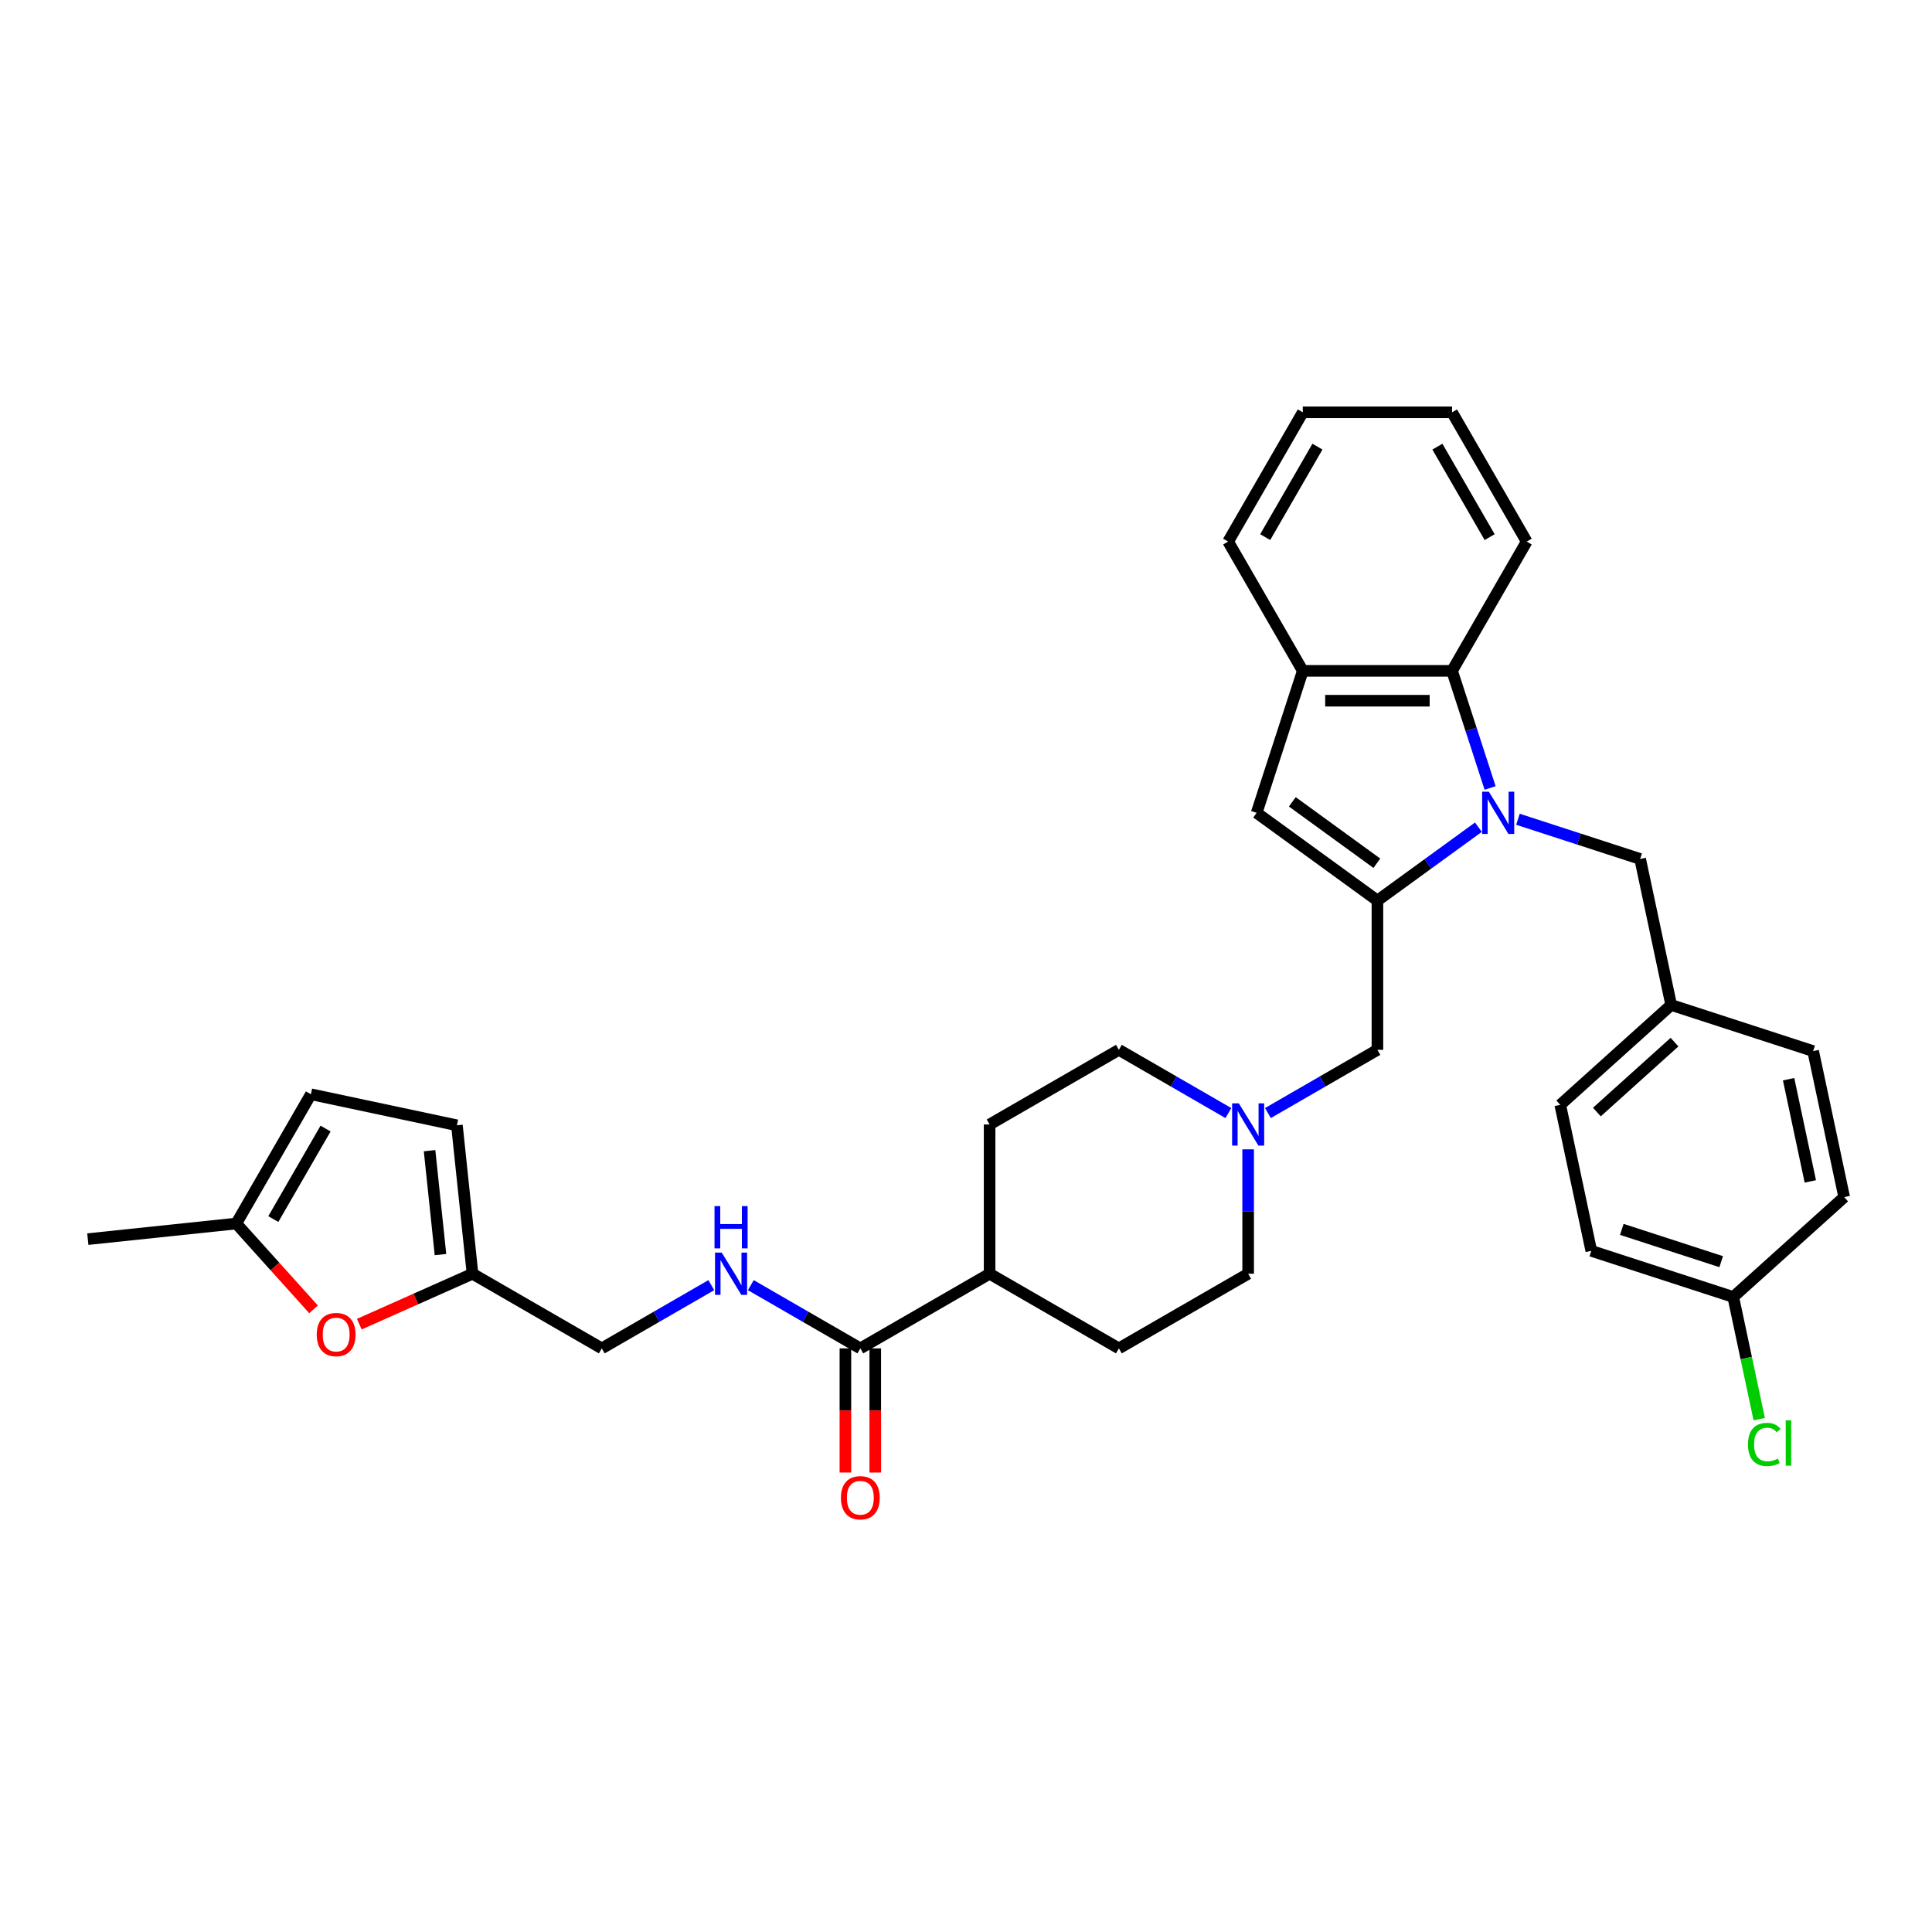 <?xml version='1.0' encoding='iso-8859-1'?>
<svg version='1.1' baseProfile='full'
              xmlns='http://www.w3.org/2000/svg'
                      xmlns:rdkit='http://www.rdkit.org/xml'
                      xmlns:xlink='http://www.w3.org/1999/xlink'
                  xml:space='preserve'
width='1000px' height='1000px' viewBox='0 0 1000 1000'>
<!-- END OF HEADER -->
<rect style='opacity:1.0;fill:#FFFFFF;stroke:none' width='1000' height='1000' x='0' y='0'> </rect>
<path class='bond-0' d='M 765.227,428.151 L 739.089,447.141' style='fill:none;fill-rule:evenodd;stroke:#0000FF;stroke-width:6px;stroke-linecap:butt;stroke-linejoin:miter;stroke-opacity:1' />
<path class='bond-0' d='M 739.089,447.141 L 712.951,466.132' style='fill:none;fill-rule:evenodd;stroke:#000000;stroke-width:6px;stroke-linecap:butt;stroke-linejoin:miter;stroke-opacity:1' />
<path class='bond-2' d='M 771.275,407.847 L 761.428,377.542' style='fill:none;fill-rule:evenodd;stroke:#0000FF;stroke-width:6px;stroke-linecap:butt;stroke-linejoin:miter;stroke-opacity:1' />
<path class='bond-2' d='M 761.428,377.542 L 751.582,347.238' style='fill:none;fill-rule:evenodd;stroke:#000000;stroke-width:6px;stroke-linecap:butt;stroke-linejoin:miter;stroke-opacity:1' />
<path class='bond-9' d='M 785.686,424.042 L 817.312,434.318' style='fill:none;fill-rule:evenodd;stroke:#0000FF;stroke-width:6px;stroke-linecap:butt;stroke-linejoin:miter;stroke-opacity:1' />
<path class='bond-9' d='M 817.312,434.318 L 848.937,444.594' style='fill:none;fill-rule:evenodd;stroke:#000000;stroke-width:6px;stroke-linecap:butt;stroke-linejoin:miter;stroke-opacity:1' />
<path class='bond-1' d='M 712.951,466.132 L 650.444,420.718' style='fill:none;fill-rule:evenodd;stroke:#000000;stroke-width:6px;stroke-linecap:butt;stroke-linejoin:miter;stroke-opacity:1' />
<path class='bond-1' d='M 712.657,446.819 L 668.903,415.029' style='fill:none;fill-rule:evenodd;stroke:#000000;stroke-width:6px;stroke-linecap:butt;stroke-linejoin:miter;stroke-opacity:1' />
<path class='bond-7' d='M 712.951,466.132 L 712.951,543.394' style='fill:none;fill-rule:evenodd;stroke:#000000;stroke-width:6px;stroke-linecap:butt;stroke-linejoin:miter;stroke-opacity:1' />
<path class='bond-33' d='M 650.444,420.718 L 674.32,347.238' style='fill:none;fill-rule:evenodd;stroke:#000000;stroke-width:6px;stroke-linecap:butt;stroke-linejoin:miter;stroke-opacity:1' />
<path class='bond-3' d='M 751.582,347.238 L 674.32,347.238' style='fill:none;fill-rule:evenodd;stroke:#000000;stroke-width:6px;stroke-linecap:butt;stroke-linejoin:miter;stroke-opacity:1' />
<path class='bond-3' d='M 739.992,362.69 L 685.909,362.69' style='fill:none;fill-rule:evenodd;stroke:#000000;stroke-width:6px;stroke-linecap:butt;stroke-linejoin:miter;stroke-opacity:1' />
<path class='bond-28' d='M 751.582,347.238 L 790.213,280.327' style='fill:none;fill-rule:evenodd;stroke:#000000;stroke-width:6px;stroke-linecap:butt;stroke-linejoin:miter;stroke-opacity:1' />
<path class='bond-29' d='M 674.32,347.238 L 635.689,280.327' style='fill:none;fill-rule:evenodd;stroke:#000000;stroke-width:6px;stroke-linecap:butt;stroke-linejoin:miter;stroke-opacity:1' />
<path class='bond-4' d='M 445.307,697.918 L 512.218,659.287' style='fill:none;fill-rule:evenodd;stroke:#000000;stroke-width:6px;stroke-linecap:butt;stroke-linejoin:miter;stroke-opacity:1' />
<path class='bond-10' d='M 445.307,697.918 L 416.966,681.556' style='fill:none;fill-rule:evenodd;stroke:#000000;stroke-width:6px;stroke-linecap:butt;stroke-linejoin:miter;stroke-opacity:1' />
<path class='bond-10' d='M 416.966,681.556 L 388.626,665.193' style='fill:none;fill-rule:evenodd;stroke:#0000FF;stroke-width:6px;stroke-linecap:butt;stroke-linejoin:miter;stroke-opacity:1' />
<path class='bond-15' d='M 437.581,697.918 L 437.581,730.051' style='fill:none;fill-rule:evenodd;stroke:#000000;stroke-width:6px;stroke-linecap:butt;stroke-linejoin:miter;stroke-opacity:1' />
<path class='bond-15' d='M 437.581,730.051 L 437.581,762.185' style='fill:none;fill-rule:evenodd;stroke:#FF0000;stroke-width:6px;stroke-linecap:butt;stroke-linejoin:miter;stroke-opacity:1' />
<path class='bond-15' d='M 453.033,697.918 L 453.033,730.051' style='fill:none;fill-rule:evenodd;stroke:#000000;stroke-width:6px;stroke-linecap:butt;stroke-linejoin:miter;stroke-opacity:1' />
<path class='bond-15' d='M 453.033,730.051 L 453.033,762.185' style='fill:none;fill-rule:evenodd;stroke:#FF0000;stroke-width:6px;stroke-linecap:butt;stroke-linejoin:miter;stroke-opacity:1' />
<path class='bond-5' d='M 185.967,685.38 L 215.271,672.334' style='fill:none;fill-rule:evenodd;stroke:#FF0000;stroke-width:6px;stroke-linecap:butt;stroke-linejoin:miter;stroke-opacity:1' />
<path class='bond-5' d='M 215.271,672.334 L 244.574,659.287' style='fill:none;fill-rule:evenodd;stroke:#000000;stroke-width:6px;stroke-linecap:butt;stroke-linejoin:miter;stroke-opacity:1' />
<path class='bond-11' d='M 162.291,677.717 L 142.292,655.506' style='fill:none;fill-rule:evenodd;stroke:#FF0000;stroke-width:6px;stroke-linecap:butt;stroke-linejoin:miter;stroke-opacity:1' />
<path class='bond-11' d='M 142.292,655.506 L 122.293,633.295' style='fill:none;fill-rule:evenodd;stroke:#000000;stroke-width:6px;stroke-linecap:butt;stroke-linejoin:miter;stroke-opacity:1' />
<path class='bond-6' d='M 656.269,576.119 L 684.61,559.756' style='fill:none;fill-rule:evenodd;stroke:#0000FF;stroke-width:6px;stroke-linecap:butt;stroke-linejoin:miter;stroke-opacity:1' />
<path class='bond-6' d='M 684.61,559.756 L 712.951,543.394' style='fill:none;fill-rule:evenodd;stroke:#000000;stroke-width:6px;stroke-linecap:butt;stroke-linejoin:miter;stroke-opacity:1' />
<path class='bond-19' d='M 635.81,576.119 L 607.469,559.756' style='fill:none;fill-rule:evenodd;stroke:#0000FF;stroke-width:6px;stroke-linecap:butt;stroke-linejoin:miter;stroke-opacity:1' />
<path class='bond-19' d='M 607.469,559.756 L 579.129,543.394' style='fill:none;fill-rule:evenodd;stroke:#000000;stroke-width:6px;stroke-linecap:butt;stroke-linejoin:miter;stroke-opacity:1' />
<path class='bond-20' d='M 646.04,594.897 L 646.04,627.092' style='fill:none;fill-rule:evenodd;stroke:#0000FF;stroke-width:6px;stroke-linecap:butt;stroke-linejoin:miter;stroke-opacity:1' />
<path class='bond-20' d='M 646.04,627.092 L 646.04,659.287' style='fill:none;fill-rule:evenodd;stroke:#000000;stroke-width:6px;stroke-linecap:butt;stroke-linejoin:miter;stroke-opacity:1' />
<path class='bond-8' d='M 244.574,659.287 L 311.485,697.918' style='fill:none;fill-rule:evenodd;stroke:#000000;stroke-width:6px;stroke-linecap:butt;stroke-linejoin:miter;stroke-opacity:1' />
<path class='bond-12' d='M 244.574,659.287 L 236.498,582.448' style='fill:none;fill-rule:evenodd;stroke:#000000;stroke-width:6px;stroke-linecap:butt;stroke-linejoin:miter;stroke-opacity:1' />
<path class='bond-12' d='M 227.995,649.376 L 222.342,595.589' style='fill:none;fill-rule:evenodd;stroke:#000000;stroke-width:6px;stroke-linecap:butt;stroke-linejoin:miter;stroke-opacity:1' />
<path class='bond-21' d='M 848.937,444.594 L 865.001,520.167' style='fill:none;fill-rule:evenodd;stroke:#000000;stroke-width:6px;stroke-linecap:butt;stroke-linejoin:miter;stroke-opacity:1' />
<path class='bond-16' d='M 368.167,665.193 L 339.826,681.556' style='fill:none;fill-rule:evenodd;stroke:#0000FF;stroke-width:6px;stroke-linecap:butt;stroke-linejoin:miter;stroke-opacity:1' />
<path class='bond-16' d='M 339.826,681.556 L 311.485,697.918' style='fill:none;fill-rule:evenodd;stroke:#000000;stroke-width:6px;stroke-linecap:butt;stroke-linejoin:miter;stroke-opacity:1' />
<path class='bond-30' d='M 122.293,633.295 L 45.455,641.372' style='fill:none;fill-rule:evenodd;stroke:#000000;stroke-width:6px;stroke-linecap:butt;stroke-linejoin:miter;stroke-opacity:1' />
<path class='bond-37' d='M 122.293,633.295 L 160.924,566.385' style='fill:none;fill-rule:evenodd;stroke:#000000;stroke-width:6px;stroke-linecap:butt;stroke-linejoin:miter;stroke-opacity:1' />
<path class='bond-37' d='M 141.47,630.985 L 168.512,584.147' style='fill:none;fill-rule:evenodd;stroke:#000000;stroke-width:6px;stroke-linecap:butt;stroke-linejoin:miter;stroke-opacity:1' />
<path class='bond-13' d='M 236.498,582.448 L 160.924,566.385' style='fill:none;fill-rule:evenodd;stroke:#000000;stroke-width:6px;stroke-linecap:butt;stroke-linejoin:miter;stroke-opacity:1' />
<path class='bond-14' d='M 512.218,659.287 L 579.129,697.918' style='fill:none;fill-rule:evenodd;stroke:#000000;stroke-width:6px;stroke-linecap:butt;stroke-linejoin:miter;stroke-opacity:1' />
<path class='bond-36' d='M 512.218,659.287 L 512.218,582.025' style='fill:none;fill-rule:evenodd;stroke:#000000;stroke-width:6px;stroke-linecap:butt;stroke-linejoin:miter;stroke-opacity:1' />
<path class='bond-17' d='M 512.218,582.025 L 579.129,543.394' style='fill:none;fill-rule:evenodd;stroke:#000000;stroke-width:6px;stroke-linecap:butt;stroke-linejoin:miter;stroke-opacity:1' />
<path class='bond-18' d='M 579.129,697.918 L 646.04,659.287' style='fill:none;fill-rule:evenodd;stroke:#000000;stroke-width:6px;stroke-linecap:butt;stroke-linejoin:miter;stroke-opacity:1' />
<path class='bond-24' d='M 865.001,520.167 L 938.482,544.043' style='fill:none;fill-rule:evenodd;stroke:#000000;stroke-width:6px;stroke-linecap:butt;stroke-linejoin:miter;stroke-opacity:1' />
<path class='bond-25' d='M 865.001,520.167 L 807.584,571.866' style='fill:none;fill-rule:evenodd;stroke:#000000;stroke-width:6px;stroke-linecap:butt;stroke-linejoin:miter;stroke-opacity:1' />
<path class='bond-25' d='M 866.728,539.406 L 826.536,575.594' style='fill:none;fill-rule:evenodd;stroke:#000000;stroke-width:6px;stroke-linecap:butt;stroke-linejoin:miter;stroke-opacity:1' />
<path class='bond-22' d='M 897.129,671.315 L 823.648,647.439' style='fill:none;fill-rule:evenodd;stroke:#000000;stroke-width:6px;stroke-linecap:butt;stroke-linejoin:miter;stroke-opacity:1' />
<path class='bond-22' d='M 890.882,653.037 L 839.445,636.325' style='fill:none;fill-rule:evenodd;stroke:#000000;stroke-width:6px;stroke-linecap:butt;stroke-linejoin:miter;stroke-opacity:1' />
<path class='bond-23' d='M 897.129,671.315 L 903.85,702.936' style='fill:none;fill-rule:evenodd;stroke:#000000;stroke-width:6px;stroke-linecap:butt;stroke-linejoin:miter;stroke-opacity:1' />
<path class='bond-23' d='M 903.85,702.936 L 910.571,734.557' style='fill:none;fill-rule:evenodd;stroke:#00CC00;stroke-width:6px;stroke-linecap:butt;stroke-linejoin:miter;stroke-opacity:1' />
<path class='bond-34' d='M 897.129,671.315 L 954.545,619.616' style='fill:none;fill-rule:evenodd;stroke:#000000;stroke-width:6px;stroke-linecap:butt;stroke-linejoin:miter;stroke-opacity:1' />
<path class='bond-27' d='M 938.482,544.043 L 954.545,619.616' style='fill:none;fill-rule:evenodd;stroke:#000000;stroke-width:6px;stroke-linecap:butt;stroke-linejoin:miter;stroke-opacity:1' />
<path class='bond-27' d='M 925.777,558.591 L 937.021,611.493' style='fill:none;fill-rule:evenodd;stroke:#000000;stroke-width:6px;stroke-linecap:butt;stroke-linejoin:miter;stroke-opacity:1' />
<path class='bond-26' d='M 807.584,571.866 L 823.648,647.439' style='fill:none;fill-rule:evenodd;stroke:#000000;stroke-width:6px;stroke-linecap:butt;stroke-linejoin:miter;stroke-opacity:1' />
<path class='bond-31' d='M 790.213,280.327 L 751.582,213.416' style='fill:none;fill-rule:evenodd;stroke:#000000;stroke-width:6px;stroke-linecap:butt;stroke-linejoin:miter;stroke-opacity:1' />
<path class='bond-31' d='M 771.036,278.016 L 743.994,231.179' style='fill:none;fill-rule:evenodd;stroke:#000000;stroke-width:6px;stroke-linecap:butt;stroke-linejoin:miter;stroke-opacity:1' />
<path class='bond-35' d='M 635.689,280.327 L 674.32,213.416' style='fill:none;fill-rule:evenodd;stroke:#000000;stroke-width:6px;stroke-linecap:butt;stroke-linejoin:miter;stroke-opacity:1' />
<path class='bond-35' d='M 654.865,278.016 L 681.907,231.179' style='fill:none;fill-rule:evenodd;stroke:#000000;stroke-width:6px;stroke-linecap:butt;stroke-linejoin:miter;stroke-opacity:1' />
<path class='bond-32' d='M 751.582,213.416 L 674.32,213.416' style='fill:none;fill-rule:evenodd;stroke:#000000;stroke-width:6px;stroke-linecap:butt;stroke-linejoin:miter;stroke-opacity:1' />
<path  class='atom-0' d='M 770.62 409.778
L 777.79 421.367
Q 778.501 422.511, 779.645 424.581
Q 780.788 426.652, 780.85 426.776
L 780.85 409.778
L 783.755 409.778
L 783.755 431.659
L 780.757 431.659
L 773.062 418.988
Q 772.166 417.504, 771.207 415.805
Q 770.28 414.105, 770.002 413.579
L 770.002 431.659
L 767.159 431.659
L 767.159 409.778
L 770.62 409.778
' fill='#0000FF'/>
<path  class='atom-6' d='M 163.948 690.774
Q 163.948 685.52, 166.544 682.584
Q 169.14 679.648, 173.992 679.648
Q 178.844 679.648, 181.44 682.584
Q 184.036 685.52, 184.036 690.774
Q 184.036 696.09, 181.409 699.118
Q 178.782 702.116, 173.992 702.116
Q 169.171 702.116, 166.544 699.118
Q 163.948 696.121, 163.948 690.774
M 173.992 699.644
Q 177.329 699.644, 179.122 697.419
Q 180.945 695.163, 180.945 690.774
Q 180.945 686.478, 179.122 684.315
Q 177.329 682.121, 173.992 682.121
Q 170.654 682.121, 168.831 684.284
Q 167.038 686.448, 167.038 690.774
Q 167.038 695.194, 168.831 697.419
Q 170.654 699.644, 173.992 699.644
' fill='#FF0000'/>
<path  class='atom-7' d='M 641.203 571.085
L 648.373 582.674
Q 649.084 583.817, 650.227 585.888
Q 651.371 587.959, 651.433 588.082
L 651.433 571.085
L 654.338 571.085
L 654.338 592.965
L 651.34 592.965
L 643.645 580.294
Q 642.748 578.811, 641.79 577.111
Q 640.863 575.411, 640.585 574.886
L 640.585 592.965
L 637.742 592.965
L 637.742 571.085
L 641.203 571.085
' fill='#0000FF'/>
<path  class='atom-11' d='M 373.559 648.347
L 380.729 659.936
Q 381.44 661.08, 382.584 663.15
Q 383.727 665.221, 383.789 665.344
L 383.789 648.347
L 386.694 648.347
L 386.694 670.227
L 383.696 670.227
L 376.001 657.556
Q 375.105 656.073, 374.147 654.373
Q 373.219 652.673, 372.941 652.148
L 372.941 670.227
L 370.098 670.227
L 370.098 648.347
L 373.559 648.347
' fill='#0000FF'/>
<path  class='atom-11' d='M 369.835 624.278
L 372.802 624.278
L 372.802 633.58
L 383.99 633.58
L 383.99 624.278
L 386.957 624.278
L 386.957 646.159
L 383.99 646.159
L 383.99 636.053
L 372.802 636.053
L 372.802 646.159
L 369.835 646.159
L 369.835 624.278
' fill='#0000FF'/>
<path  class='atom-16' d='M 435.263 775.242
Q 435.263 769.988, 437.859 767.052
Q 440.455 764.116, 445.307 764.116
Q 450.159 764.116, 452.755 767.052
Q 455.351 769.988, 455.351 775.242
Q 455.351 780.558, 452.724 783.586
Q 450.097 786.584, 445.307 786.584
Q 440.486 786.584, 437.859 783.586
Q 435.263 780.588, 435.263 775.242
M 445.307 784.112
Q 448.645 784.112, 450.437 781.886
Q 452.261 779.63, 452.261 775.242
Q 452.261 770.946, 450.437 768.783
Q 448.645 766.589, 445.307 766.589
Q 441.969 766.589, 440.146 768.752
Q 438.353 770.915, 438.353 775.242
Q 438.353 779.661, 440.146 781.886
Q 441.969 784.112, 445.307 784.112
' fill='#FF0000'/>
<path  class='atom-24' d='M 904.755 747.646
Q 904.755 742.206, 907.289 739.363
Q 909.855 736.489, 914.707 736.489
Q 919.219 736.489, 921.629 739.672
L 919.59 741.341
Q 917.828 739.023, 914.707 739.023
Q 911.4 739.023, 909.638 741.248
Q 907.908 743.443, 907.908 747.646
Q 907.908 751.972, 909.7 754.197
Q 911.523 756.423, 915.047 756.423
Q 917.457 756.423, 920.269 754.97
L 921.135 757.288
Q 919.991 758.03, 918.261 758.462
Q 916.53 758.895, 914.614 758.895
Q 909.855 758.895, 907.289 755.99
Q 904.755 753.085, 904.755 747.646
' fill='#00CC00'/>
<path  class='atom-24' d='M 924.287 735.16
L 927.13 735.16
L 927.13 758.617
L 924.287 758.617
L 924.287 735.16
' fill='#00CC00'/>
</svg>

